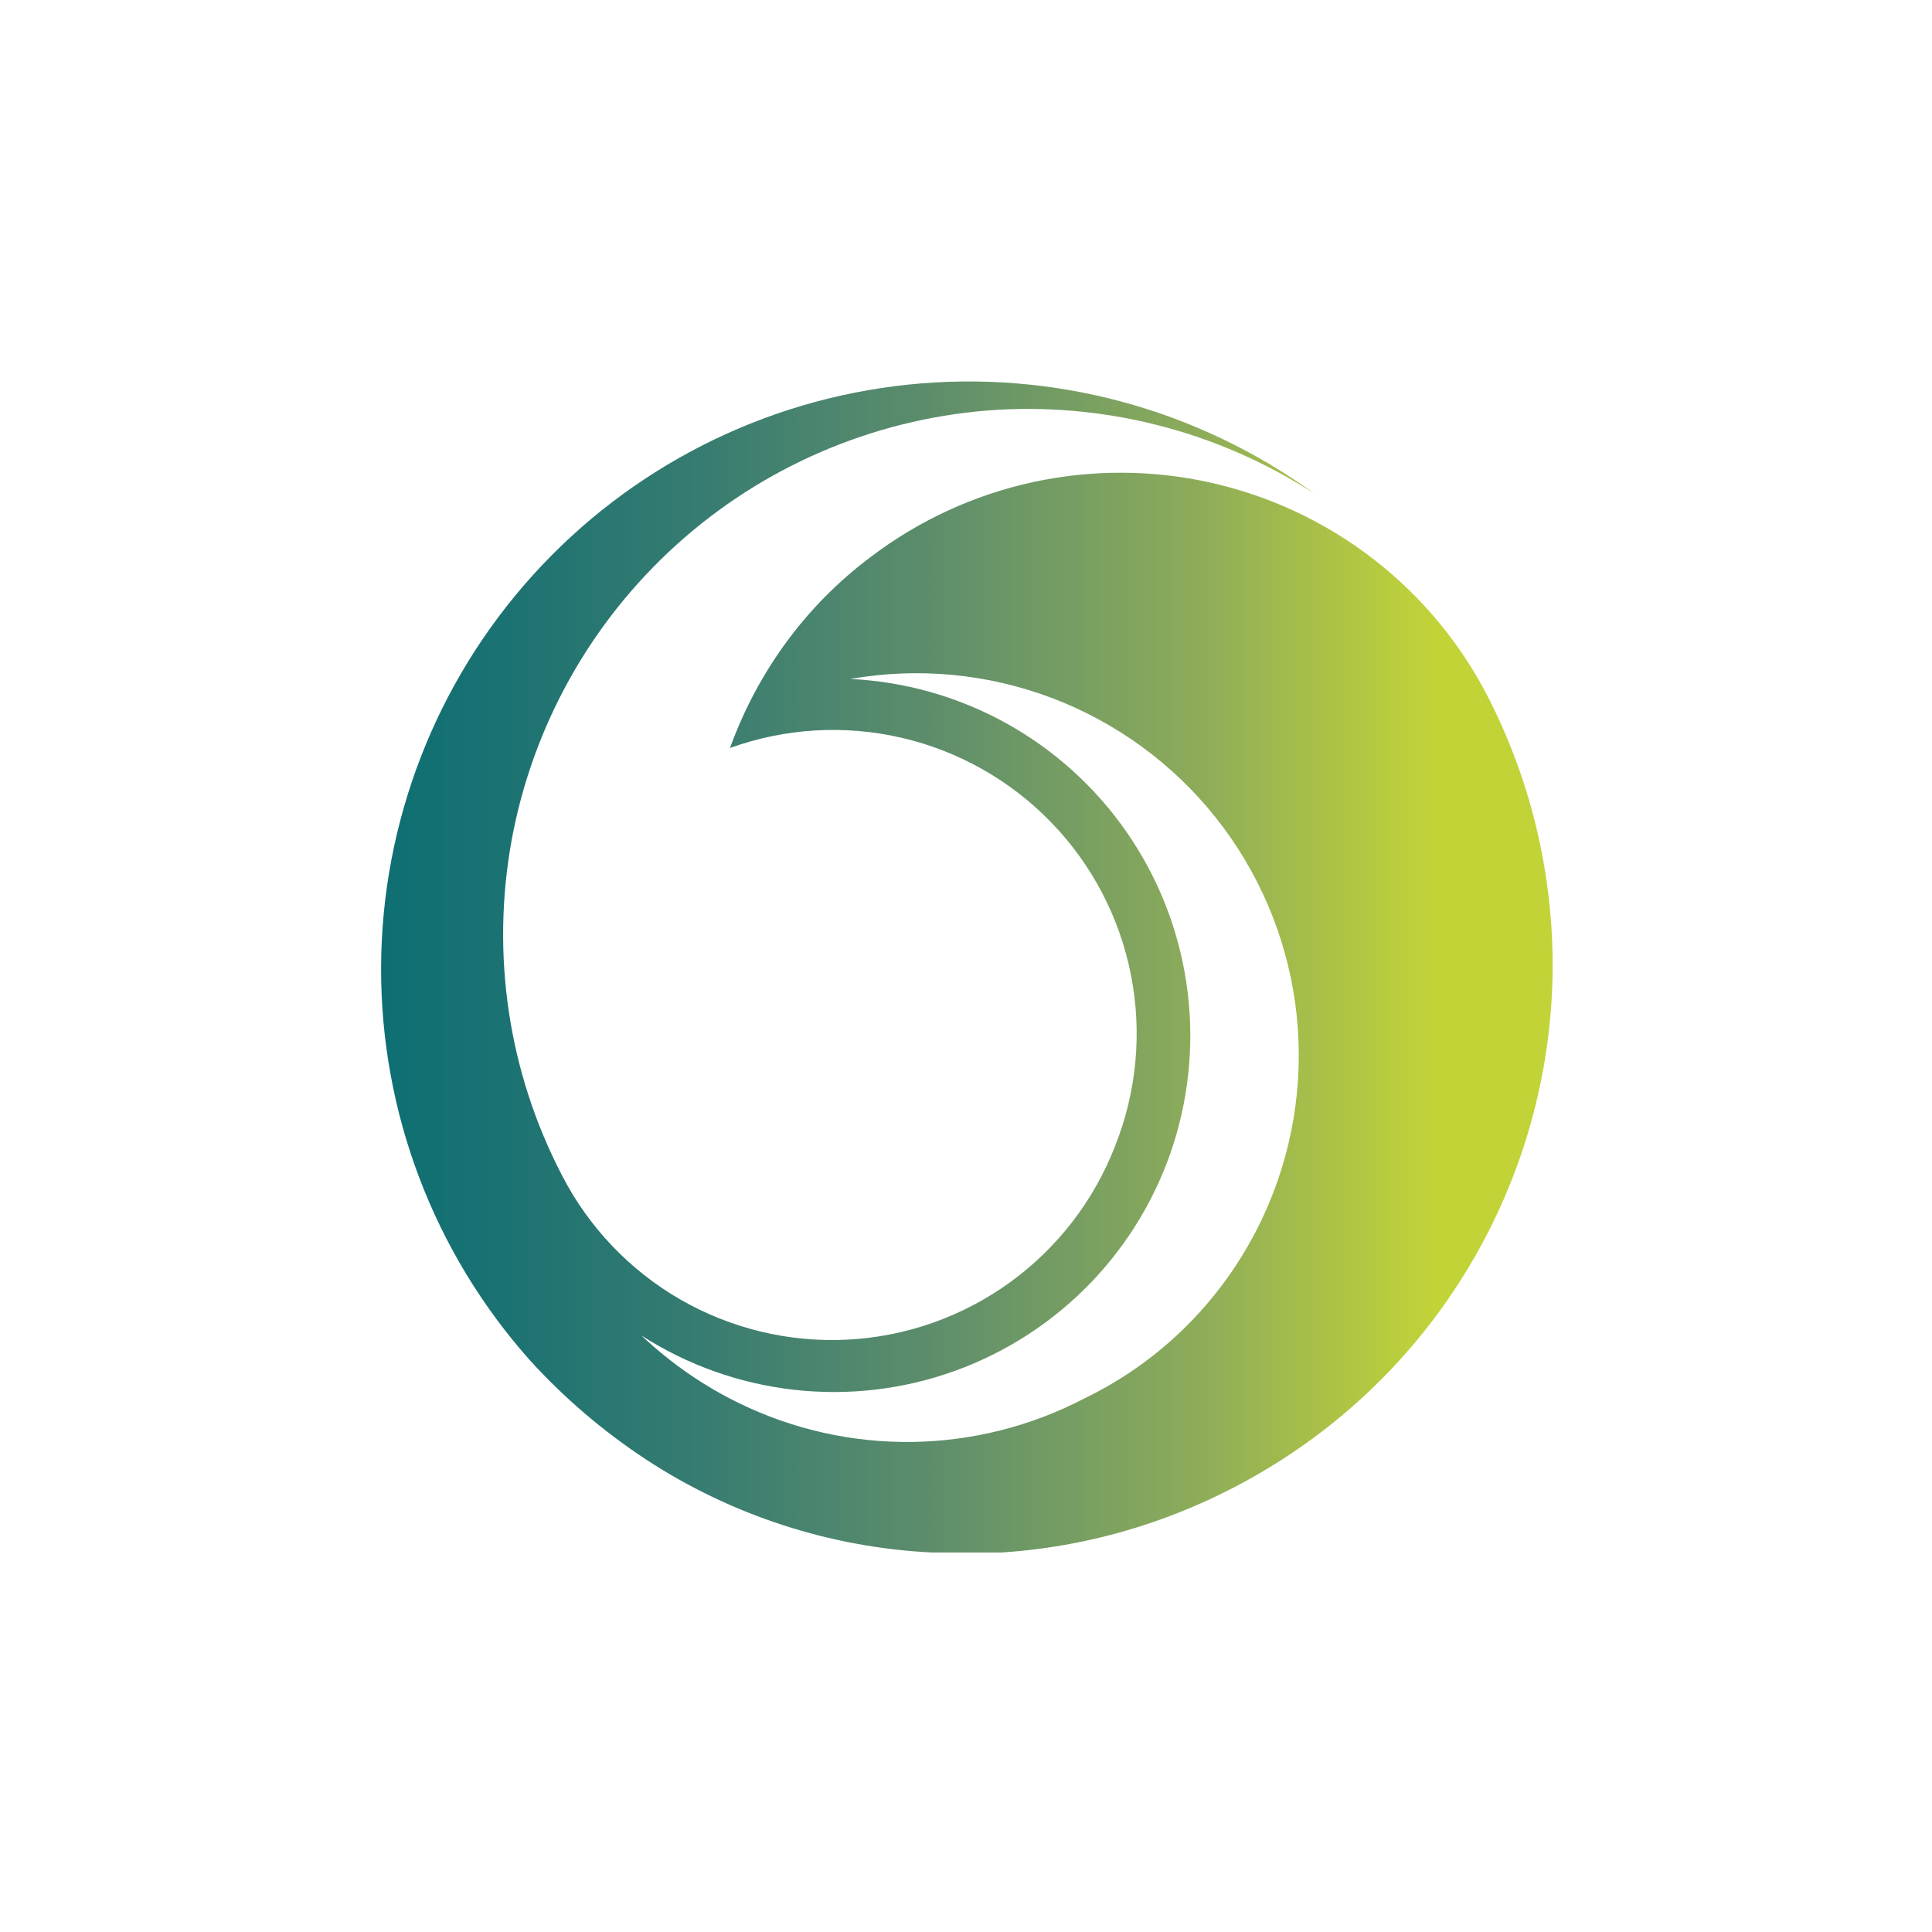 <svg width="40" height="40" viewBox="0 0 40 40" fill="none" xmlns="http://www.w3.org/2000/svg">
<path d="M32.143 20.243C32.097 22.263 31.549 24.239 30.549 25.995C29.549 27.751 28.128 29.23 26.414 30.3C24.7 31.372 22.75 32.014 20.729 32.143H19.3C17.187 32.04 15.14 31.374 13.371 30.214C12.492 29.636 11.688 28.949 10.979 28.172C8.98 25.931 7.88 23.03 7.89 20.027C7.901 17.025 9.021 14.132 11.035 11.905C13.049 9.678 15.815 8.274 18.802 7.963C21.789 7.653 24.785 8.457 27.214 10.222C25.203 8.917 22.818 8.312 20.429 8.5C18.04 8.696 15.782 9.673 14.004 11.28C12.226 12.888 11.027 15.036 10.593 17.393C10.164 19.757 10.521 22.186 11.629 24.322C12.181 25.401 13.034 26.298 14.084 26.904C15.135 27.509 16.338 27.798 17.549 27.736C18.76 27.673 19.927 27.261 20.91 26.55C21.892 25.839 22.648 24.859 23.086 23.729C23.535 22.604 23.649 21.372 23.415 20.184C23.181 18.995 22.609 17.899 21.766 17.029C20.924 16.158 19.848 15.549 18.668 15.275C17.488 15.001 16.254 15.075 15.114 15.486C15.686 13.907 16.686 12.536 18.021 11.536C19.016 10.778 20.164 10.248 21.385 9.982C22.606 9.717 23.871 9.722 25.09 9.998C26.308 10.274 27.452 10.813 28.44 11.579C29.428 12.344 30.236 13.317 30.807 14.429C31.727 16.226 32.186 18.224 32.143 20.243ZM26.264 24.936C26.819 23.625 27.009 22.189 26.817 20.779C26.624 19.369 26.054 18.038 25.168 16.924C24.282 15.811 23.112 14.957 21.781 14.452C20.451 13.948 19.009 13.811 17.607 14.057C18.738 14.112 19.84 14.425 20.831 14.973C21.821 15.521 22.672 16.289 23.319 17.218C23.966 18.147 24.39 19.212 24.56 20.33C24.73 21.449 24.641 22.592 24.3 23.672C23.958 24.752 23.371 25.738 22.586 26.555C21.8 27.372 20.837 27.997 19.772 28.382C18.706 28.767 17.566 28.901 16.44 28.774C15.314 28.647 14.232 28.262 13.279 27.65C13.886 28.221 14.564 28.693 15.3 29.05C16.415 29.595 17.642 29.87 18.883 29.854C20.123 29.837 21.343 29.53 22.443 28.957C24.172 28.122 25.514 26.7 26.264 24.936Z" fill="url(#paint0_linear_296_8994)"/>
<defs>
<linearGradient id="paint0_linear_296_8994" x1="31.629" y1="105.229" x2="7.2" y2="105.229" gradientUnits="userSpaceOnUse">
<stop offset="0.08" stop-color="#C2D338"/>
<stop offset="0.28" stop-color="#8DAC5A"/>
<stop offset="0.5" stop-color="#5E8E6B"/>
<stop offset="0.7" stop-color="#377C71"/>
<stop offset="0.87" stop-color="#1B7272"/>
<stop offset="1" stop-color="#0A6E72"/>
</linearGradient>
</defs>
</svg>
